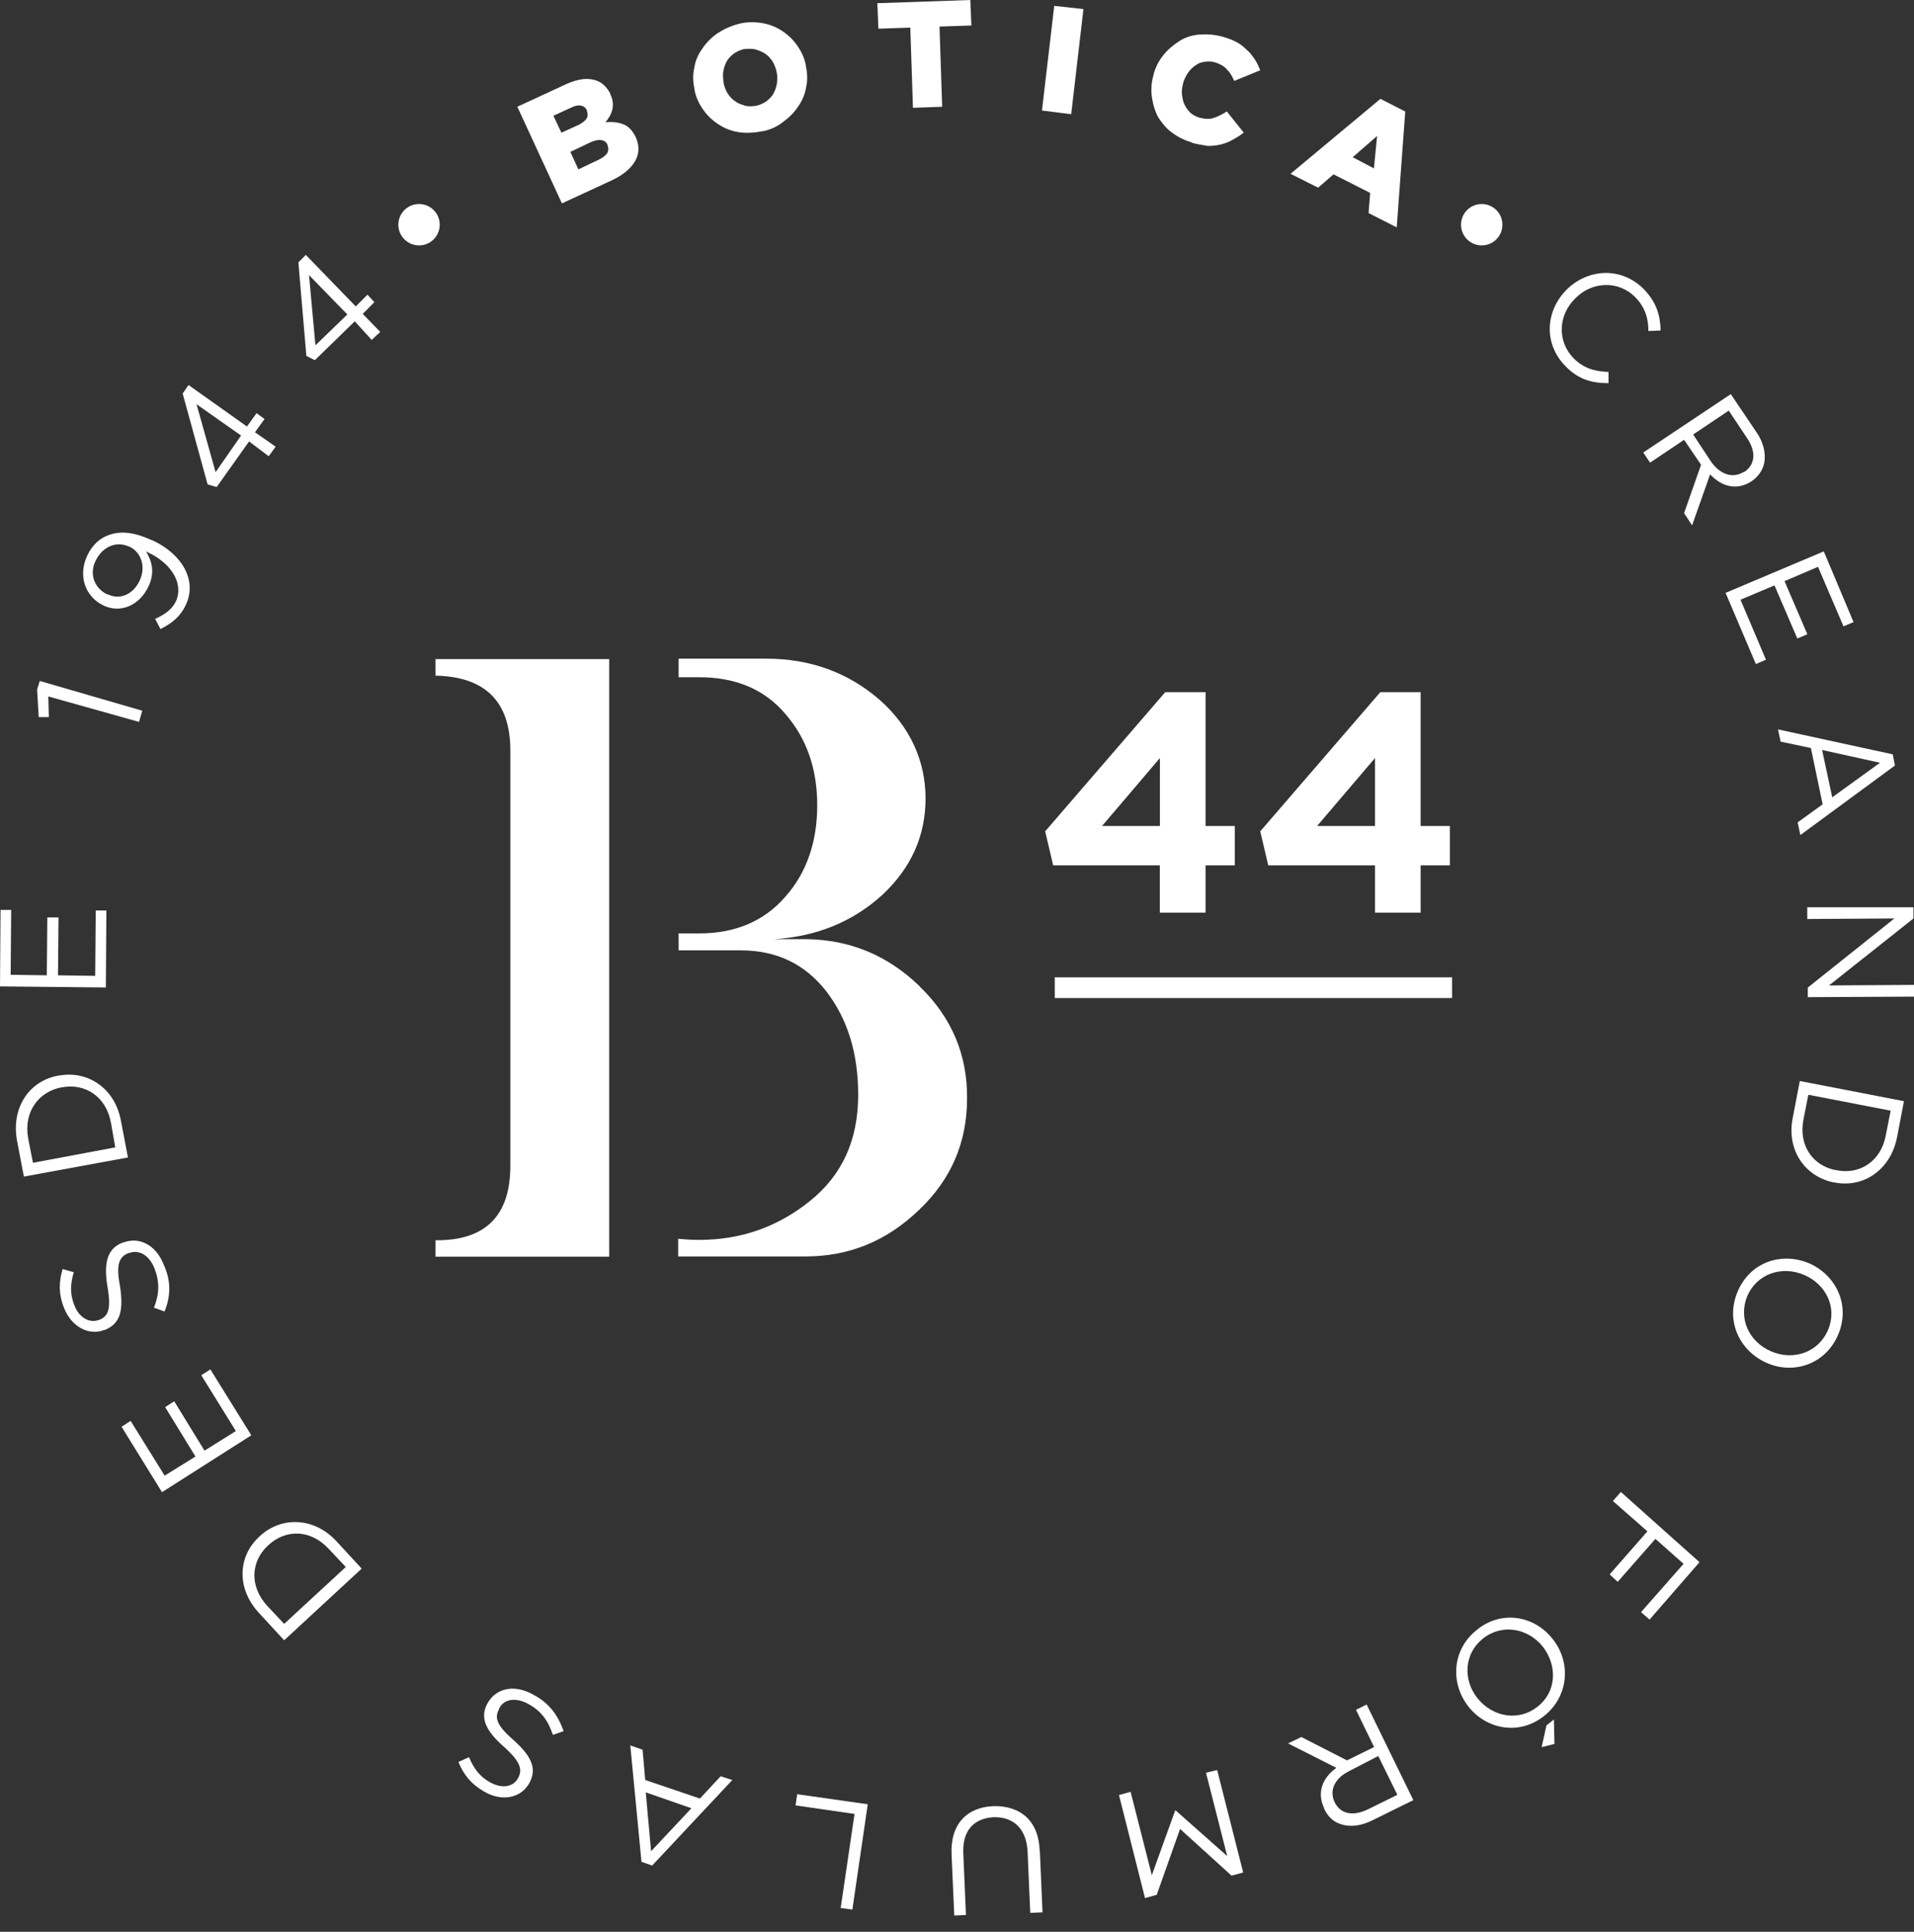 <svg xmlns="http://www.w3.org/2000/svg" width="110" height="111" viewBox="0 0 110 111" fill="none"><rect x="0" y="0" width="110" height="111" fill="#333333" stroke="none"/><path d="M66.661 49.723H60.527L60.068 47.768L66.968 39.771H69.285V47.462H70.964V49.723H69.285V52.438H66.656V49.723H66.661ZM66.661 47.462V43.558L63.334 47.462H66.661Z" fill="white"></path><path d="M79.022 49.723H72.888L72.428 47.768L79.328 39.771H81.645V47.462H83.324V49.723H81.645V52.438H79.022V49.723ZM79.022 47.462V43.558L75.695 47.462H79.022Z" fill="white"></path><path d="M83.452 56.158H60.619V57.348H83.452V56.158Z" fill="white"></path><path d="M25.027 38.822C27.895 38.883 29.33 40.317 29.33 43.124V66.993C29.33 69.861 27.895 71.295 25.027 71.265V72.209H35.01V37.873H25.027V38.822Z" fill="white"></path><path d="M52.862 56.679C50.999 54.877 48.835 53.995 46.329 53.964H44.497C46.942 53.811 49.014 52.959 50.693 51.433C52.372 49.876 53.193 48.013 53.193 45.875C53.193 43.737 52.31 41.757 50.54 40.2C48.738 38.643 46.569 37.847 44.038 37.847H39.001V38.914H40.19C42.297 38.914 43.946 39.618 45.135 41.022C46.355 42.425 46.967 44.165 46.967 46.273C46.967 48.381 46.355 50.152 45.135 51.525C43.915 52.928 42.267 53.632 40.19 53.632H39.001V54.607H42.573C44.65 54.607 46.268 55.403 47.488 56.96C48.707 58.547 49.32 60.502 49.32 62.91C49.32 65.503 48.406 67.519 46.544 69.014C44.681 70.509 42.578 71.244 40.164 71.244C39.736 71.244 39.343 71.214 38.975 71.183V72.194H46.299C48.799 72.194 50.968 71.311 52.831 69.509C54.663 67.769 55.577 65.636 55.577 63.13C55.607 60.624 54.694 58.46 52.862 56.689V56.679Z" fill="white"></path><path d="M85.156 14.101C85.813 14.101 86.346 13.569 86.346 12.912C86.346 12.255 85.813 11.723 85.156 11.723C84.5 11.723 83.967 12.255 83.967 12.912C83.967 13.569 84.5 14.101 85.156 14.101Z" fill="white"></path><path d="M24.083 14.101C24.74 14.101 25.272 13.569 25.272 12.912C25.272 12.255 24.74 11.723 24.083 11.723C23.427 11.723 22.894 12.255 22.894 12.912C22.894 13.569 23.427 14.101 24.083 14.101Z" fill="white"></path><path d="M29.728 6.134L32.565 4.823C32.902 4.67 33.239 4.578 33.509 4.547C33.785 4.517 34.06 4.547 34.306 4.639C34.459 4.7 34.612 4.792 34.734 4.915C34.857 5.037 34.979 5.19 35.071 5.374V5.405C35.224 5.711 35.255 6.017 35.194 6.287C35.132 6.563 34.979 6.808 34.795 7.022C35.194 6.992 35.53 7.022 35.831 7.145C36.138 7.267 36.352 7.512 36.536 7.875C36.75 8.365 36.75 8.819 36.505 9.247C36.26 9.676 35.801 10.069 35.132 10.375L32.295 11.687L29.733 6.134H29.728ZM33.208 7.201C33.453 7.079 33.606 6.956 33.698 6.834C33.79 6.711 33.79 6.558 33.729 6.374V6.344C33.667 6.191 33.545 6.099 33.392 6.068C33.239 6.037 33.055 6.068 32.81 6.191L31.805 6.65L32.264 7.625L33.208 7.196V7.201ZM34.397 9.186C34.642 9.064 34.795 8.941 34.887 8.819C34.979 8.666 34.979 8.513 34.918 8.359V8.329C34.857 8.176 34.734 8.084 34.581 8.053C34.428 8.023 34.214 8.053 33.938 8.176L32.779 8.727L33.239 9.732L34.397 9.181V9.186Z" fill="white"></path><path d="M43.828 7.538C43.369 7.63 42.915 7.66 42.486 7.599C42.058 7.538 41.665 7.385 41.328 7.17C40.991 6.956 40.685 6.68 40.445 6.349C40.2 6.012 40.016 5.644 39.924 5.221V5.19C39.833 4.762 39.802 4.338 39.894 3.94C39.955 3.511 40.108 3.144 40.353 2.812C40.567 2.475 40.874 2.169 41.21 1.929C41.578 1.684 41.976 1.5 42.43 1.378C42.884 1.255 43.313 1.255 43.742 1.317C44.17 1.378 44.563 1.531 44.9 1.745C45.237 1.96 45.543 2.235 45.783 2.572C46.028 2.909 46.212 3.276 46.304 3.7V3.731C46.396 4.159 46.426 4.588 46.334 4.981C46.273 5.379 46.12 5.777 45.875 6.109C45.661 6.446 45.355 6.752 45.023 6.992C44.686 7.267 44.288 7.451 43.834 7.543L43.828 7.538ZM43.492 6.073C43.706 6.012 43.92 5.92 44.074 5.798C44.227 5.675 44.38 5.522 44.472 5.338C44.563 5.154 44.625 4.971 44.655 4.756C44.686 4.542 44.686 4.328 44.625 4.113V4.083C44.563 3.868 44.502 3.685 44.38 3.501C44.257 3.317 44.104 3.164 43.951 3.072C43.767 2.95 43.584 2.889 43.369 2.827C43.155 2.797 42.941 2.797 42.726 2.827C42.512 2.889 42.297 2.98 42.144 3.103C41.991 3.225 41.838 3.378 41.746 3.562C41.654 3.746 41.593 3.93 41.563 4.144C41.532 4.358 41.563 4.573 41.593 4.787V4.818C41.654 5.032 41.716 5.216 41.838 5.399C41.961 5.583 42.114 5.736 42.267 5.828C42.42 5.951 42.634 6.012 42.818 6.073C43.063 6.134 43.277 6.104 43.487 6.073H43.492Z" fill="white"></path><path d="M52.316 1.587L50.483 1.648L50.422 0.184L55.766 0L55.827 1.465L53.995 1.526L54.148 6.134L52.469 6.196L52.316 1.587Z" fill="white"></path><path d="M60.588 0.337L62.267 0.521L61.563 6.563L59.884 6.349L60.588 0.337Z" fill="white"></path><path d="M68.494 8.181C68.065 8.058 67.703 7.875 67.366 7.63C67.029 7.385 66.784 7.079 66.57 6.747C66.386 6.41 66.263 6.012 66.202 5.588C66.141 5.16 66.171 4.731 66.294 4.307V4.277C66.416 3.848 66.6 3.481 66.876 3.149C67.151 2.812 67.458 2.567 67.789 2.353C68.126 2.138 68.524 2.016 68.948 1.985C69.376 1.955 69.8 1.985 70.259 2.108C70.566 2.2 70.841 2.291 71.05 2.414C71.295 2.536 71.479 2.69 71.663 2.873C71.847 3.026 71.969 3.21 72.122 3.424C72.245 3.608 72.337 3.822 72.428 4.037L70.933 4.649C70.811 4.374 70.688 4.159 70.504 3.981C70.351 3.797 70.106 3.674 69.831 3.583C69.616 3.521 69.433 3.521 69.218 3.552C69.004 3.583 68.851 3.644 68.698 3.766C68.545 3.858 68.391 4.011 68.269 4.195C68.147 4.379 68.055 4.562 67.993 4.777V4.807C67.932 5.022 67.902 5.236 67.932 5.45C67.963 5.665 67.993 5.849 68.085 6.032C68.177 6.216 68.3 6.369 68.422 6.492C68.575 6.614 68.759 6.706 68.943 6.767C69.096 6.798 69.249 6.828 69.371 6.828C69.494 6.828 69.647 6.828 69.769 6.767C69.892 6.737 70.014 6.675 70.137 6.614C70.259 6.553 70.382 6.492 70.504 6.4L71.479 7.619C71.295 7.773 71.081 7.895 70.867 8.018C70.652 8.14 70.438 8.232 70.198 8.293C69.953 8.354 69.708 8.385 69.402 8.385C69.096 8.324 68.795 8.293 68.488 8.201L68.494 8.181Z" fill="white"></path><path d="M79.328 5.675L80.762 6.41L80.272 13.065L78.654 12.243L78.746 11.085L76.639 10.018L75.756 10.784L74.169 9.987L79.328 5.685V5.675ZM78.961 9.676L79.144 7.813L77.741 9.033L78.961 9.676Z" fill="white"></path><path d="M90.04 16.637C91.291 15.418 93.184 15.326 94.465 16.607C95.231 17.403 95.409 18.133 95.44 18.99L94.736 19.021C94.736 18.316 94.552 17.648 93.97 17.066C93.026 16.122 91.525 16.152 90.551 17.127C89.54 18.102 89.484 19.597 90.428 20.577C91.01 21.159 91.617 21.338 92.444 21.373V22.016C91.531 22.016 90.734 21.833 89.974 21.042C88.724 19.791 88.785 17.898 90.035 16.648L90.04 16.637Z" fill="white"></path><path d="M99.472 22.649L100.936 24.818C101.365 25.43 101.487 26.069 101.396 26.589C101.304 27.018 101.059 27.385 100.661 27.656C99.808 28.207 98.951 27.962 98.282 27.258L97.246 30.187L96.787 29.483L97.762 26.706L96.787 25.272L94.832 26.584L94.44 26.002L99.477 22.644L99.472 22.649ZM98.313 26.492C98.834 27.253 99.563 27.528 100.237 27.105H100.268C100.88 26.676 100.941 25.946 100.39 25.15L99.354 23.593L97.308 24.966L98.313 26.492Z" fill="white"></path><path d="M104.815 31.682L106.525 35.745L105.948 35.99L104.483 32.57L102.559 33.392L103.871 36.444L103.294 36.689L101.982 33.637L100.028 34.459L101.493 37.908L100.911 38.154L99.171 34.066L104.815 31.682Z" fill="white"></path><path d="M108.78 43.344L108.903 43.987L103.468 47.983L103.314 47.253L104.749 46.217L104.075 42.981L102.335 42.614L102.182 41.91L108.775 43.344H108.78ZM105.3 45.814L108.045 43.828L104.718 43.094L105.3 45.809V45.814Z" fill="white"></path><path d="M109.969 52.132V52.775L105.116 56.623L110 56.592V57.266L103.896 57.297V56.745L108.872 52.775L103.866 52.806V52.132H109.969Z" fill="white"></path><path d="M109.423 63.273L109.025 65.35C108.658 67.213 107.101 68.279 105.422 67.942H105.392C103.713 67.606 102.646 66.049 103.039 64.191L103.437 62.114L109.418 63.273H109.423ZM108.658 63.819L103.927 62.905L103.651 64.309C103.345 65.835 104.202 66.993 105.514 67.238H105.545C106.856 67.514 108.107 66.748 108.382 65.222L108.658 63.819Z" fill="white"></path><path d="M103.958 72.581C105.514 73.255 106.371 74.995 105.637 76.7C104.902 78.404 103.075 78.986 101.549 78.318C99.992 77.644 99.135 75.904 99.87 74.199C100.605 72.49 102.401 71.938 103.958 72.581ZM101.789 77.649C103.069 78.2 104.504 77.71 105.055 76.429C105.606 75.148 104.963 73.806 103.682 73.255C102.401 72.704 100.967 73.194 100.416 74.475C99.895 75.756 100.508 77.098 101.789 77.649Z" fill="white"></path><path d="M97.67 89.765L94.802 93.062L94.312 92.633L96.757 89.857L95.139 88.423L92.97 90.893L92.51 90.464L94.679 87.989L92.694 86.249L93.153 85.728L97.67 89.76V89.765Z" fill="white"></path><path d="M89.219 94.159C90.285 95.471 90.194 97.425 88.759 98.584C87.325 99.742 85.432 99.375 84.396 98.063C83.36 96.751 83.421 94.827 84.855 93.669C86.289 92.48 88.183 92.847 89.219 94.159ZM84.911 97.578C85.794 98.675 87.29 98.92 88.361 98.068C89.459 97.216 89.52 95.721 88.668 94.618C87.815 93.552 86.32 93.276 85.218 94.159C84.151 95.011 84.059 96.507 84.911 97.578ZM89.336 100.206L88.601 100.39L88.877 99.14L89.305 98.803L89.336 100.206Z" fill="white"></path><path d="M81.222 103.437L78.874 104.595C78.2 104.932 77.562 104.994 77.042 104.81C76.644 104.687 76.307 104.381 76.098 103.927V103.896C75.669 102.983 76.006 102.156 76.802 101.579L74.026 100.176L74.791 99.808L77.414 101.151L78.971 100.385L77.93 98.247L78.542 97.941L81.227 103.437H81.222ZM77.557 101.758C76.731 102.156 76.368 102.855 76.705 103.559C77.042 104.233 77.741 104.386 78.629 103.958L80.308 103.131L79.211 100.901L77.562 101.753L77.557 101.758Z" fill="white"></path><path d="M71.454 107.591L70.78 107.775L67.82 105.09L66.478 108.877L65.804 109.061L64.309 103.141L64.977 102.957L66.197 107.749L67.539 104.029H67.57L70.53 106.652L69.31 101.86L69.953 101.707L71.448 107.596L71.454 107.591Z" fill="white"></path><path d="M59.761 106.341L59.915 109.883L59.21 109.913L59.057 106.402C58.996 105.09 58.261 104.386 57.103 104.417C55.975 104.478 55.301 105.182 55.362 106.494L55.515 110.036L54.842 110.066L54.689 106.586C54.597 104.815 55.572 103.84 57.097 103.779C58.623 103.748 59.695 104.601 59.751 106.341H59.761Z" fill="white"></path><path d="M48.988 109.724L48.315 109.633L49.111 104.228L45.722 103.738L45.814 103.095L49.871 103.672L48.988 109.714V109.724Z" fill="white"></path><path d="M37.48 107.193L36.867 106.979L36.224 100.293L36.929 100.538L37.082 102.278L40.225 103.345L41.415 102.064L42.088 102.278L37.48 107.193ZM37.112 102.983L37.419 106.371L39.736 103.901L37.112 102.988V102.983Z" fill="white"></path><path d="M32.387 99.472L31.774 99.686C31.499 98.859 31.101 98.313 30.371 97.915C29.666 97.517 28.967 97.609 28.692 98.16V98.191C28.416 98.68 28.508 99.104 29.488 99.962C30.554 100.906 30.891 101.641 30.401 102.493C29.911 103.32 28.845 103.534 27.839 102.952C27.079 102.523 26.65 101.977 26.344 101.242L26.956 100.967C27.232 101.641 27.599 102.095 28.146 102.401C28.85 102.799 29.488 102.677 29.763 102.187C30.039 101.697 29.947 101.242 28.911 100.324C27.875 99.41 27.569 98.645 28.028 97.854C28.549 96.94 29.646 96.787 30.682 97.394C31.539 97.849 32.055 98.522 32.392 99.466L32.387 99.472Z" fill="white"></path><path d="M16.331 94.251L14.897 92.694C13.585 91.291 13.647 89.428 14.928 88.269C16.178 87.111 18.071 87.172 19.352 88.576L20.786 90.132L16.331 94.251ZM16.331 93.307L19.873 90.04L18.898 89.004C17.862 87.876 16.428 87.846 15.418 88.79C14.412 89.704 14.32 91.138 15.356 92.271L16.331 93.307Z" fill="white"></path><path d="M9.309 85.738L6.987 81.982L7.507 81.645L9.462 84.789L11.233 83.692L9.492 80.854L10.013 80.517L11.753 83.355L13.555 82.227L11.569 79.022L12.09 78.685L14.443 82.472L9.314 85.738H9.309Z" fill="white"></path><path d="M9.462 75.358L8.849 75.143C9.156 74.352 9.186 73.679 8.88 72.882C8.574 72.122 7.997 71.785 7.415 72H7.385C6.864 72.214 6.65 72.612 6.895 73.893C7.109 75.296 6.925 76.062 6.012 76.424H5.981C5.098 76.761 4.118 76.241 3.69 75.174C3.353 74.352 3.384 73.648 3.598 72.918L4.241 73.102C4.027 73.806 4.027 74.383 4.272 74.995C4.547 75.73 5.154 76.031 5.644 75.853H5.675C6.226 75.638 6.41 75.24 6.165 73.868C5.951 72.495 6.196 71.729 7.048 71.397H7.079C8.053 71.03 9.003 71.581 9.426 72.709C9.824 73.597 9.824 74.449 9.457 75.363L9.462 75.358Z" fill="white"></path><path d="M1.373 67.606L0.975 65.528C0.638 63.635 1.679 62.109 3.353 61.803H3.384C5.063 61.497 6.619 62.538 6.956 64.431L7.354 66.508L1.373 67.606ZM1.893 66.814L6.624 65.927L6.379 64.523C6.104 62.997 4.884 62.232 3.572 62.477H3.542C2.23 62.721 1.342 63.88 1.618 65.406L1.893 66.809V66.814Z" fill="white"></path><path d="M0 56.679L0.031 52.285H0.643L0.612 56.011L2.69 56.041L2.72 52.714H3.363L3.333 56.041L5.471 56.072L5.502 52.316H6.114L6.083 56.74L0.01 56.679H0Z" fill="white"></path><path d="M2.776 40.016L2.807 41.205H2.225L2.133 39.618L2.286 39.128L8.176 40.838L7.992 41.481L2.771 40.016H2.776Z" fill="white"></path><path d="M8.518 31.744L8.395 31.682C8.763 32.295 8.885 32.933 8.548 33.667C8.028 34.795 6.931 35.255 5.956 34.795C4.92 34.306 4.46 33.116 5.012 31.927C5.318 31.284 5.747 30.922 6.262 30.738C6.874 30.524 7.604 30.524 8.732 31.044H8.763C10.503 31.866 11.325 33.361 10.687 34.739C10.35 35.469 9.834 35.837 9.222 36.143L8.916 35.561C9.528 35.285 9.921 34.979 10.136 34.494C10.564 33.397 9.707 32.3 8.518 31.749V31.744ZM7.415 31.407C6.68 31.07 5.889 31.407 5.491 32.228C5.093 33.05 5.491 33.846 6.165 34.152H6.196C6.9 34.489 7.66 34.152 8.028 33.356C8.426 32.504 8.058 31.677 7.415 31.402V31.407Z" fill="white"></path><path d="M14.315 25.364L12.452 27.987L11.932 27.834L10.498 22.613L10.835 22.123L14.193 24.507L14.744 23.741L15.203 24.078L14.652 24.838L15.841 25.665L15.443 26.216L14.315 25.364ZM13.856 25.027L11.294 23.226L12.391 27.13L13.856 25.022V25.027Z" fill="white"></path><path d="M20.388 18.464L18.097 20.695L17.607 20.45L17.148 15.076L17.576 14.647L20.445 17.607L21.118 16.933L21.516 17.362L20.848 18.036L21.853 19.072L21.363 19.531L20.388 18.464ZM19.96 18.066L17.76 15.81L18.128 19.842L19.96 18.071V18.066Z" fill="white"></path></svg>